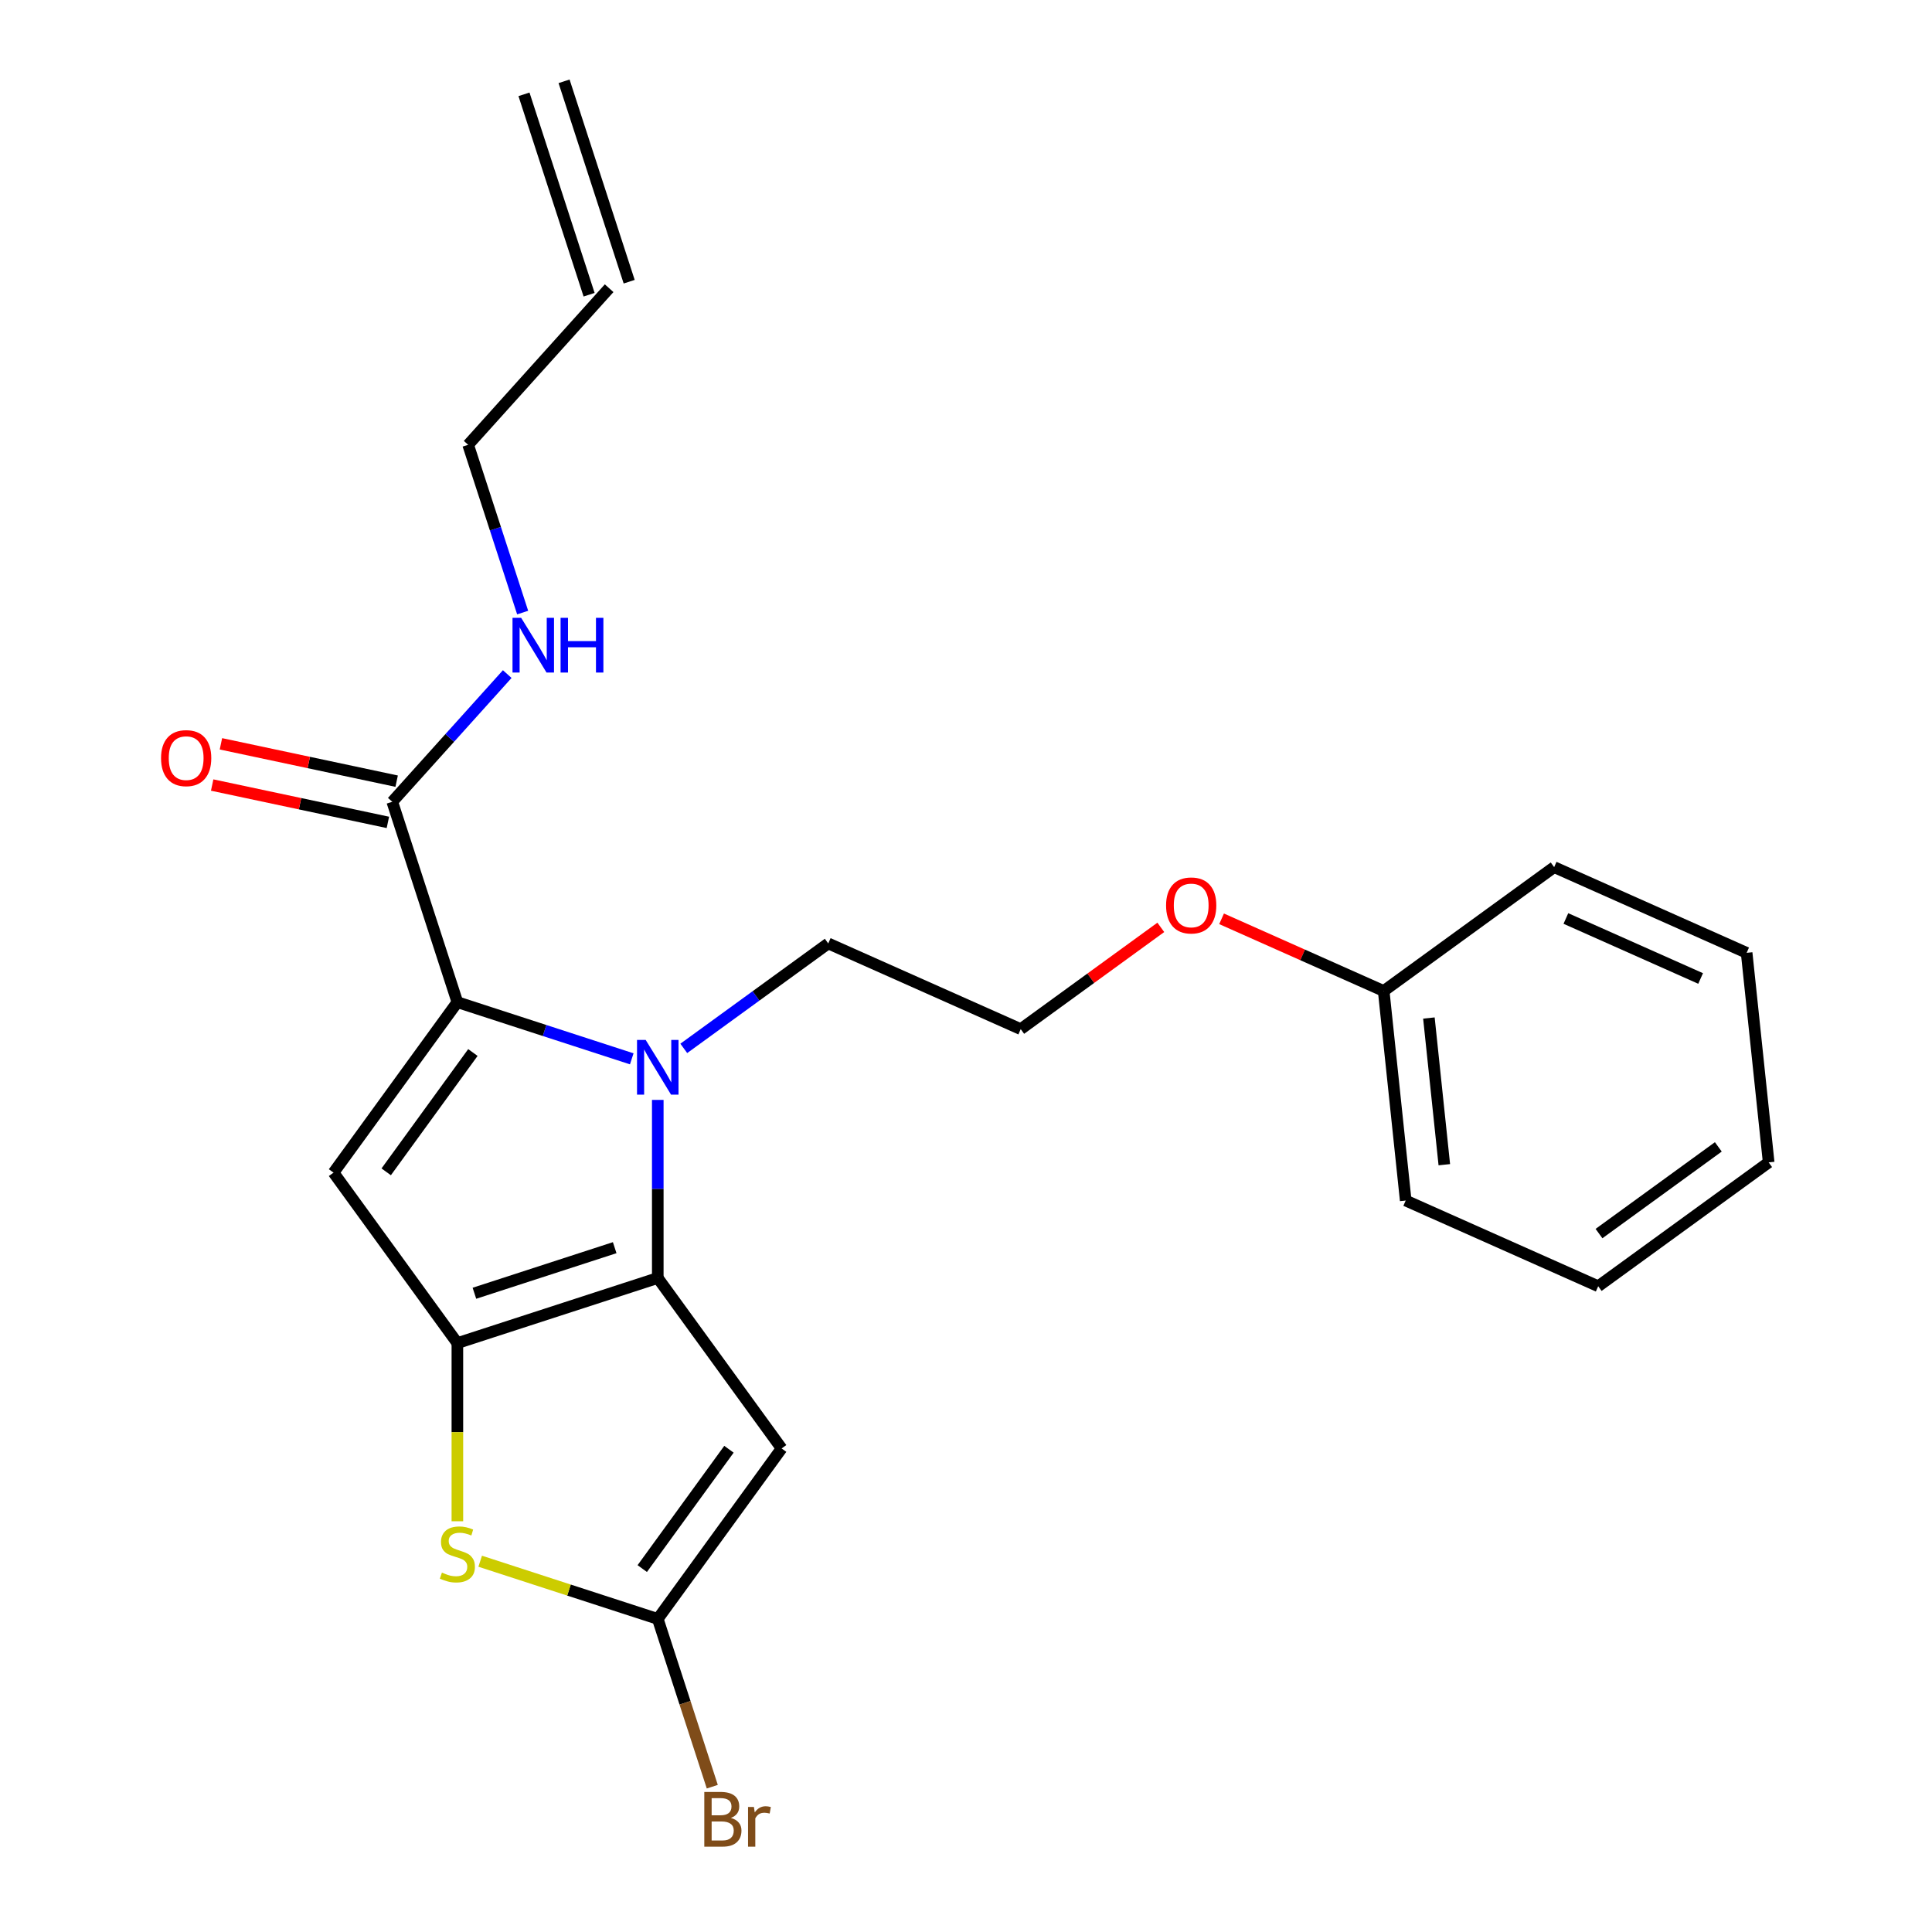 <?xml version='1.0' encoding='iso-8859-1'?>
<svg version='1.1' baseProfile='full'
              xmlns='http://www.w3.org/2000/svg'
                      xmlns:rdkit='http://www.rdkit.org/xml'
                      xmlns:xlink='http://www.w3.org/1999/xlink'
                  xml:space='preserve'
width='1000px' height='1000px' viewBox='0 0 1000 1000'>
<!-- END OF HEADER -->
<rect style='opacity:1.0;fill:#FFFFFF;stroke:none' width='1000' height='1000' x='0' y='0'> </rect>
<path class='bond-0' d='M 271.213,48.825 L 304.915,152.548' style='fill:none;fill-rule:evenodd;stroke:#000000;stroke-width:6px;stroke-linecap:butt;stroke-linejoin:miter;stroke-opacity:1' />
<path class='bond-0' d='M 291.958,42.084 L 325.66,145.808' style='fill:none;fill-rule:evenodd;stroke:#000000;stroke-width:6px;stroke-linecap:butt;stroke-linejoin:miter;stroke-opacity:1' />
<path class='bond-1' d='M 203.036,414.999 L 232.791,381.953' style='fill:none;fill-rule:evenodd;stroke:#000000;stroke-width:6px;stroke-linecap:butt;stroke-linejoin:miter;stroke-opacity:1' />
<path class='bond-1' d='M 232.791,381.953 L 262.546,348.907' style='fill:none;fill-rule:evenodd;stroke:#0000FF;stroke-width:6px;stroke-linecap:butt;stroke-linejoin:miter;stroke-opacity:1' />
<path class='bond-2' d='M 205.304,404.331 L 159.828,394.665' style='fill:none;fill-rule:evenodd;stroke:#000000;stroke-width:6px;stroke-linecap:butt;stroke-linejoin:miter;stroke-opacity:1' />
<path class='bond-2' d='M 159.828,394.665 L 114.352,384.999' style='fill:none;fill-rule:evenodd;stroke:#FF0000;stroke-width:6px;stroke-linecap:butt;stroke-linejoin:miter;stroke-opacity:1' />
<path class='bond-2' d='M 200.769,425.667 L 155.293,416.001' style='fill:none;fill-rule:evenodd;stroke:#000000;stroke-width:6px;stroke-linecap:butt;stroke-linejoin:miter;stroke-opacity:1' />
<path class='bond-2' d='M 155.293,416.001 L 109.817,406.334' style='fill:none;fill-rule:evenodd;stroke:#FF0000;stroke-width:6px;stroke-linecap:butt;stroke-linejoin:miter;stroke-opacity:1' />
<path class='bond-3' d='M 203.036,414.999 L 236.738,518.723' style='fill:none;fill-rule:evenodd;stroke:#000000;stroke-width:6px;stroke-linecap:butt;stroke-linejoin:miter;stroke-opacity:1' />
<path class='bond-4' d='M 270.526,317.064 L 256.418,273.645' style='fill:none;fill-rule:evenodd;stroke:#0000FF;stroke-width:6px;stroke-linecap:butt;stroke-linejoin:miter;stroke-opacity:1' />
<path class='bond-4' d='M 256.418,273.645 L 242.311,230.227' style='fill:none;fill-rule:evenodd;stroke:#000000;stroke-width:6px;stroke-linecap:butt;stroke-linejoin:miter;stroke-opacity:1' />
<path class='bond-5' d='M 315.287,149.178 L 242.311,230.227' style='fill:none;fill-rule:evenodd;stroke:#000000;stroke-width:6px;stroke-linecap:butt;stroke-linejoin:miter;stroke-opacity:1' />
<path class='bond-6' d='M 340.462,569.311 L 340.462,615.399' style='fill:none;fill-rule:evenodd;stroke:#0000FF;stroke-width:6px;stroke-linecap:butt;stroke-linejoin:miter;stroke-opacity:1' />
<path class='bond-6' d='M 340.462,615.399 L 340.462,661.486' style='fill:none;fill-rule:evenodd;stroke:#000000;stroke-width:6px;stroke-linecap:butt;stroke-linejoin:miter;stroke-opacity:1' />
<path class='bond-7' d='M 326.995,548.049 L 281.867,533.386' style='fill:none;fill-rule:evenodd;stroke:#0000FF;stroke-width:6px;stroke-linecap:butt;stroke-linejoin:miter;stroke-opacity:1' />
<path class='bond-7' d='M 281.867,533.386 L 236.738,518.723' style='fill:none;fill-rule:evenodd;stroke:#000000;stroke-width:6px;stroke-linecap:butt;stroke-linejoin:miter;stroke-opacity:1' />
<path class='bond-8' d='M 353.928,542.641 L 391.311,515.48' style='fill:none;fill-rule:evenodd;stroke:#0000FF;stroke-width:6px;stroke-linecap:butt;stroke-linejoin:miter;stroke-opacity:1' />
<path class='bond-8' d='M 391.311,515.48 L 428.694,488.32' style='fill:none;fill-rule:evenodd;stroke:#000000;stroke-width:6px;stroke-linecap:butt;stroke-linejoin:miter;stroke-opacity:1' />
<path class='bond-9' d='M 172.633,606.955 L 236.738,695.188' style='fill:none;fill-rule:evenodd;stroke:#000000;stroke-width:6px;stroke-linecap:butt;stroke-linejoin:miter;stroke-opacity:1' />
<path class='bond-10' d='M 172.633,606.955 L 236.738,518.723' style='fill:none;fill-rule:evenodd;stroke:#000000;stroke-width:6px;stroke-linecap:butt;stroke-linejoin:miter;stroke-opacity:1' />
<path class='bond-10' d='M 199.896,606.541 L 244.769,544.779' style='fill:none;fill-rule:evenodd;stroke:#000000;stroke-width:6px;stroke-linecap:butt;stroke-linejoin:miter;stroke-opacity:1' />
<path class='bond-11' d='M 236.738,695.188 L 340.462,661.486' style='fill:none;fill-rule:evenodd;stroke:#000000;stroke-width:6px;stroke-linecap:butt;stroke-linejoin:miter;stroke-opacity:1' />
<path class='bond-11' d='M 245.556,669.388 L 318.163,645.797' style='fill:none;fill-rule:evenodd;stroke:#000000;stroke-width:6px;stroke-linecap:butt;stroke-linejoin:miter;stroke-opacity:1' />
<path class='bond-12' d='M 236.738,695.188 L 236.738,741.296' style='fill:none;fill-rule:evenodd;stroke:#000000;stroke-width:6px;stroke-linecap:butt;stroke-linejoin:miter;stroke-opacity:1' />
<path class='bond-12' d='M 236.738,741.296 L 236.738,787.403' style='fill:none;fill-rule:evenodd;stroke:#CCCC00;stroke-width:6px;stroke-linecap:butt;stroke-linejoin:miter;stroke-opacity:1' />
<path class='bond-13' d='M 340.462,661.486 L 404.567,749.719' style='fill:none;fill-rule:evenodd;stroke:#000000;stroke-width:6px;stroke-linecap:butt;stroke-linejoin:miter;stroke-opacity:1' />
<path class='bond-14' d='M 404.567,749.719 L 340.462,837.952' style='fill:none;fill-rule:evenodd;stroke:#000000;stroke-width:6px;stroke-linecap:butt;stroke-linejoin:miter;stroke-opacity:1' />
<path class='bond-14' d='M 377.304,750.133 L 332.431,811.896' style='fill:none;fill-rule:evenodd;stroke:#000000;stroke-width:6px;stroke-linecap:butt;stroke-linejoin:miter;stroke-opacity:1' />
<path class='bond-15' d='M 340.462,837.952 L 354.569,881.37' style='fill:none;fill-rule:evenodd;stroke:#000000;stroke-width:6px;stroke-linecap:butt;stroke-linejoin:miter;stroke-opacity:1' />
<path class='bond-15' d='M 354.569,881.37 L 368.677,924.789' style='fill:none;fill-rule:evenodd;stroke:#7F4C19;stroke-width:6px;stroke-linecap:butt;stroke-linejoin:miter;stroke-opacity:1' />
<path class='bond-16' d='M 340.462,837.952 L 294.503,823.019' style='fill:none;fill-rule:evenodd;stroke:#000000;stroke-width:6px;stroke-linecap:butt;stroke-linejoin:miter;stroke-opacity:1' />
<path class='bond-16' d='M 294.503,823.019 L 248.545,808.086' style='fill:none;fill-rule:evenodd;stroke:#CCCC00;stroke-width:6px;stroke-linecap:butt;stroke-linejoin:miter;stroke-opacity:1' />
<path class='bond-17' d='M 632.286,475.576 L 674.239,494.255' style='fill:none;fill-rule:evenodd;stroke:#FF0000;stroke-width:6px;stroke-linecap:butt;stroke-linejoin:miter;stroke-opacity:1' />
<path class='bond-17' d='M 674.239,494.255 L 716.193,512.934' style='fill:none;fill-rule:evenodd;stroke:#000000;stroke-width:6px;stroke-linecap:butt;stroke-linejoin:miter;stroke-opacity:1' />
<path class='bond-18' d='M 600.833,480 L 564.58,506.34' style='fill:none;fill-rule:evenodd;stroke:#FF0000;stroke-width:6px;stroke-linecap:butt;stroke-linejoin:miter;stroke-opacity:1' />
<path class='bond-18' d='M 564.58,506.34 L 528.327,532.679' style='fill:none;fill-rule:evenodd;stroke:#000000;stroke-width:6px;stroke-linecap:butt;stroke-linejoin:miter;stroke-opacity:1' />
<path class='bond-19' d='M 428.694,488.32 L 528.327,532.679' style='fill:none;fill-rule:evenodd;stroke:#000000;stroke-width:6px;stroke-linecap:butt;stroke-linejoin:miter;stroke-opacity:1' />
<path class='bond-20' d='M 716.193,512.934 L 727.593,621.398' style='fill:none;fill-rule:evenodd;stroke:#000000;stroke-width:6px;stroke-linecap:butt;stroke-linejoin:miter;stroke-opacity:1' />
<path class='bond-20' d='M 739.595,526.923 L 747.575,602.848' style='fill:none;fill-rule:evenodd;stroke:#000000;stroke-width:6px;stroke-linecap:butt;stroke-linejoin:miter;stroke-opacity:1' />
<path class='bond-21' d='M 716.193,512.934 L 804.425,448.829' style='fill:none;fill-rule:evenodd;stroke:#000000;stroke-width:6px;stroke-linecap:butt;stroke-linejoin:miter;stroke-opacity:1' />
<path class='bond-22' d='M 727.593,621.398 L 827.225,665.757' style='fill:none;fill-rule:evenodd;stroke:#000000;stroke-width:6px;stroke-linecap:butt;stroke-linejoin:miter;stroke-opacity:1' />
<path class='bond-23' d='M 804.425,448.829 L 904.058,493.188' style='fill:none;fill-rule:evenodd;stroke:#000000;stroke-width:6px;stroke-linecap:butt;stroke-linejoin:miter;stroke-opacity:1' />
<path class='bond-23' d='M 810.498,475.409 L 880.241,506.461' style='fill:none;fill-rule:evenodd;stroke:#000000;stroke-width:6px;stroke-linecap:butt;stroke-linejoin:miter;stroke-opacity:1' />
<path class='bond-24' d='M 827.225,665.757 L 915.458,601.652' style='fill:none;fill-rule:evenodd;stroke:#000000;stroke-width:6px;stroke-linecap:butt;stroke-linejoin:miter;stroke-opacity:1' />
<path class='bond-24' d='M 827.639,638.495 L 889.402,593.622' style='fill:none;fill-rule:evenodd;stroke:#000000;stroke-width:6px;stroke-linecap:butt;stroke-linejoin:miter;stroke-opacity:1' />
<path class='bond-25' d='M 904.058,493.188 L 915.458,601.652' style='fill:none;fill-rule:evenodd;stroke:#000000;stroke-width:6px;stroke-linecap:butt;stroke-linejoin:miter;stroke-opacity:1' />
<path  class='atom-2' d='M 269.753 319.791
L 279.033 334.791
Q 279.953 336.271, 281.433 338.951
Q 282.913 341.631, 282.993 341.791
L 282.993 319.791
L 286.753 319.791
L 286.753 348.111
L 282.873 348.111
L 272.913 331.711
Q 271.753 329.791, 270.513 327.591
Q 269.313 325.391, 268.953 324.711
L 268.953 348.111
L 265.273 348.111
L 265.273 319.791
L 269.753 319.791
' fill='#0000FF'/>
<path  class='atom-2' d='M 290.153 319.791
L 293.993 319.791
L 293.993 331.831
L 308.473 331.831
L 308.473 319.791
L 312.313 319.791
L 312.313 348.111
L 308.473 348.111
L 308.473 335.031
L 293.993 335.031
L 293.993 348.111
L 290.153 348.111
L 290.153 319.791
' fill='#0000FF'/>
<path  class='atom-3' d='M 83.358 392.404
Q 83.358 385.604, 86.718 381.804
Q 90.078 378.004, 96.358 378.004
Q 102.638 378.004, 105.998 381.804
Q 109.358 385.604, 109.358 392.404
Q 109.358 399.284, 105.958 403.204
Q 102.558 407.084, 96.358 407.084
Q 90.118 407.084, 86.718 403.204
Q 83.358 399.324, 83.358 392.404
M 96.358 403.884
Q 100.678 403.884, 102.998 401.004
Q 105.358 398.084, 105.358 392.404
Q 105.358 386.844, 102.998 384.044
Q 100.678 381.204, 96.358 381.204
Q 92.038 381.204, 89.678 384.004
Q 87.358 386.804, 87.358 392.404
Q 87.358 398.124, 89.678 401.004
Q 92.038 403.884, 96.358 403.884
' fill='#FF0000'/>
<path  class='atom-5' d='M 334.202 538.265
L 343.482 553.265
Q 344.402 554.745, 345.882 557.425
Q 347.362 560.105, 347.442 560.265
L 347.442 538.265
L 351.202 538.265
L 351.202 566.585
L 347.322 566.585
L 337.362 550.185
Q 336.202 548.265, 334.962 546.065
Q 333.762 543.865, 333.402 543.185
L 333.402 566.585
L 329.722 566.585
L 329.722 538.265
L 334.202 538.265
' fill='#0000FF'/>
<path  class='atom-12' d='M 228.738 813.97
Q 229.058 814.09, 230.378 814.65
Q 231.698 815.21, 233.138 815.57
Q 234.618 815.89, 236.058 815.89
Q 238.738 815.89, 240.298 814.61
Q 241.858 813.29, 241.858 811.01
Q 241.858 809.45, 241.058 808.49
Q 240.298 807.53, 239.098 807.01
Q 237.898 806.49, 235.898 805.89
Q 233.378 805.13, 231.858 804.41
Q 230.378 803.69, 229.298 802.17
Q 228.258 800.65, 228.258 798.09
Q 228.258 794.53, 230.658 792.33
Q 233.098 790.13, 237.898 790.13
Q 241.178 790.13, 244.898 791.69
L 243.978 794.77
Q 240.578 793.37, 238.018 793.37
Q 235.258 793.37, 233.738 794.53
Q 232.218 795.65, 232.258 797.61
Q 232.258 799.13, 233.018 800.05
Q 233.818 800.97, 234.938 801.49
Q 236.098 802.01, 238.018 802.61
Q 240.578 803.41, 242.098 804.21
Q 243.618 805.01, 244.698 806.65
Q 245.818 808.25, 245.818 811.01
Q 245.818 814.93, 243.178 817.05
Q 240.578 819.13, 236.218 819.13
Q 233.698 819.13, 231.778 818.57
Q 229.898 818.05, 227.658 817.13
L 228.738 813.97
' fill='#CCCC00'/>
<path  class='atom-13' d='M 603.56 468.654
Q 603.56 461.854, 606.92 458.054
Q 610.28 454.254, 616.56 454.254
Q 622.84 454.254, 626.2 458.054
Q 629.56 461.854, 629.56 468.654
Q 629.56 475.534, 626.16 479.454
Q 622.76 483.334, 616.56 483.334
Q 610.32 483.334, 606.92 479.454
Q 603.56 475.574, 603.56 468.654
M 616.56 480.134
Q 620.88 480.134, 623.2 477.254
Q 625.56 474.334, 625.56 468.654
Q 625.56 463.094, 623.2 460.294
Q 620.88 457.454, 616.56 457.454
Q 612.24 457.454, 609.88 460.254
Q 607.56 463.054, 607.56 468.654
Q 607.56 474.374, 609.88 477.254
Q 612.24 480.134, 616.56 480.134
' fill='#FF0000'/>
<path  class='atom-17' d='M 378.304 940.955
Q 381.024 941.715, 382.384 943.395
Q 383.784 945.035, 383.784 947.475
Q 383.784 951.395, 381.264 953.635
Q 378.784 955.835, 374.064 955.835
L 364.544 955.835
L 364.544 927.515
L 372.904 927.515
Q 377.744 927.515, 380.184 929.475
Q 382.624 931.435, 382.624 935.035
Q 382.624 939.315, 378.304 940.955
M 368.344 930.715
L 368.344 939.595
L 372.904 939.595
Q 375.704 939.595, 377.144 938.475
Q 378.624 937.315, 378.624 935.035
Q 378.624 930.715, 372.904 930.715
L 368.344 930.715
M 374.064 952.635
Q 376.824 952.635, 378.304 951.315
Q 379.784 949.995, 379.784 947.475
Q 379.784 945.155, 378.144 943.995
Q 376.544 942.795, 373.464 942.795
L 368.344 942.795
L 368.344 952.635
L 374.064 952.635
' fill='#7F4C19'/>
<path  class='atom-17' d='M 390.224 935.275
L 390.664 938.115
Q 392.824 934.915, 396.344 934.915
Q 397.464 934.915, 398.984 935.315
L 398.384 938.675
Q 396.664 938.275, 395.704 938.275
Q 394.024 938.275, 392.904 938.955
Q 391.824 939.595, 390.944 941.155
L 390.944 955.835
L 387.184 955.835
L 387.184 935.275
L 390.224 935.275
' fill='#7F4C19'/>
</svg>
